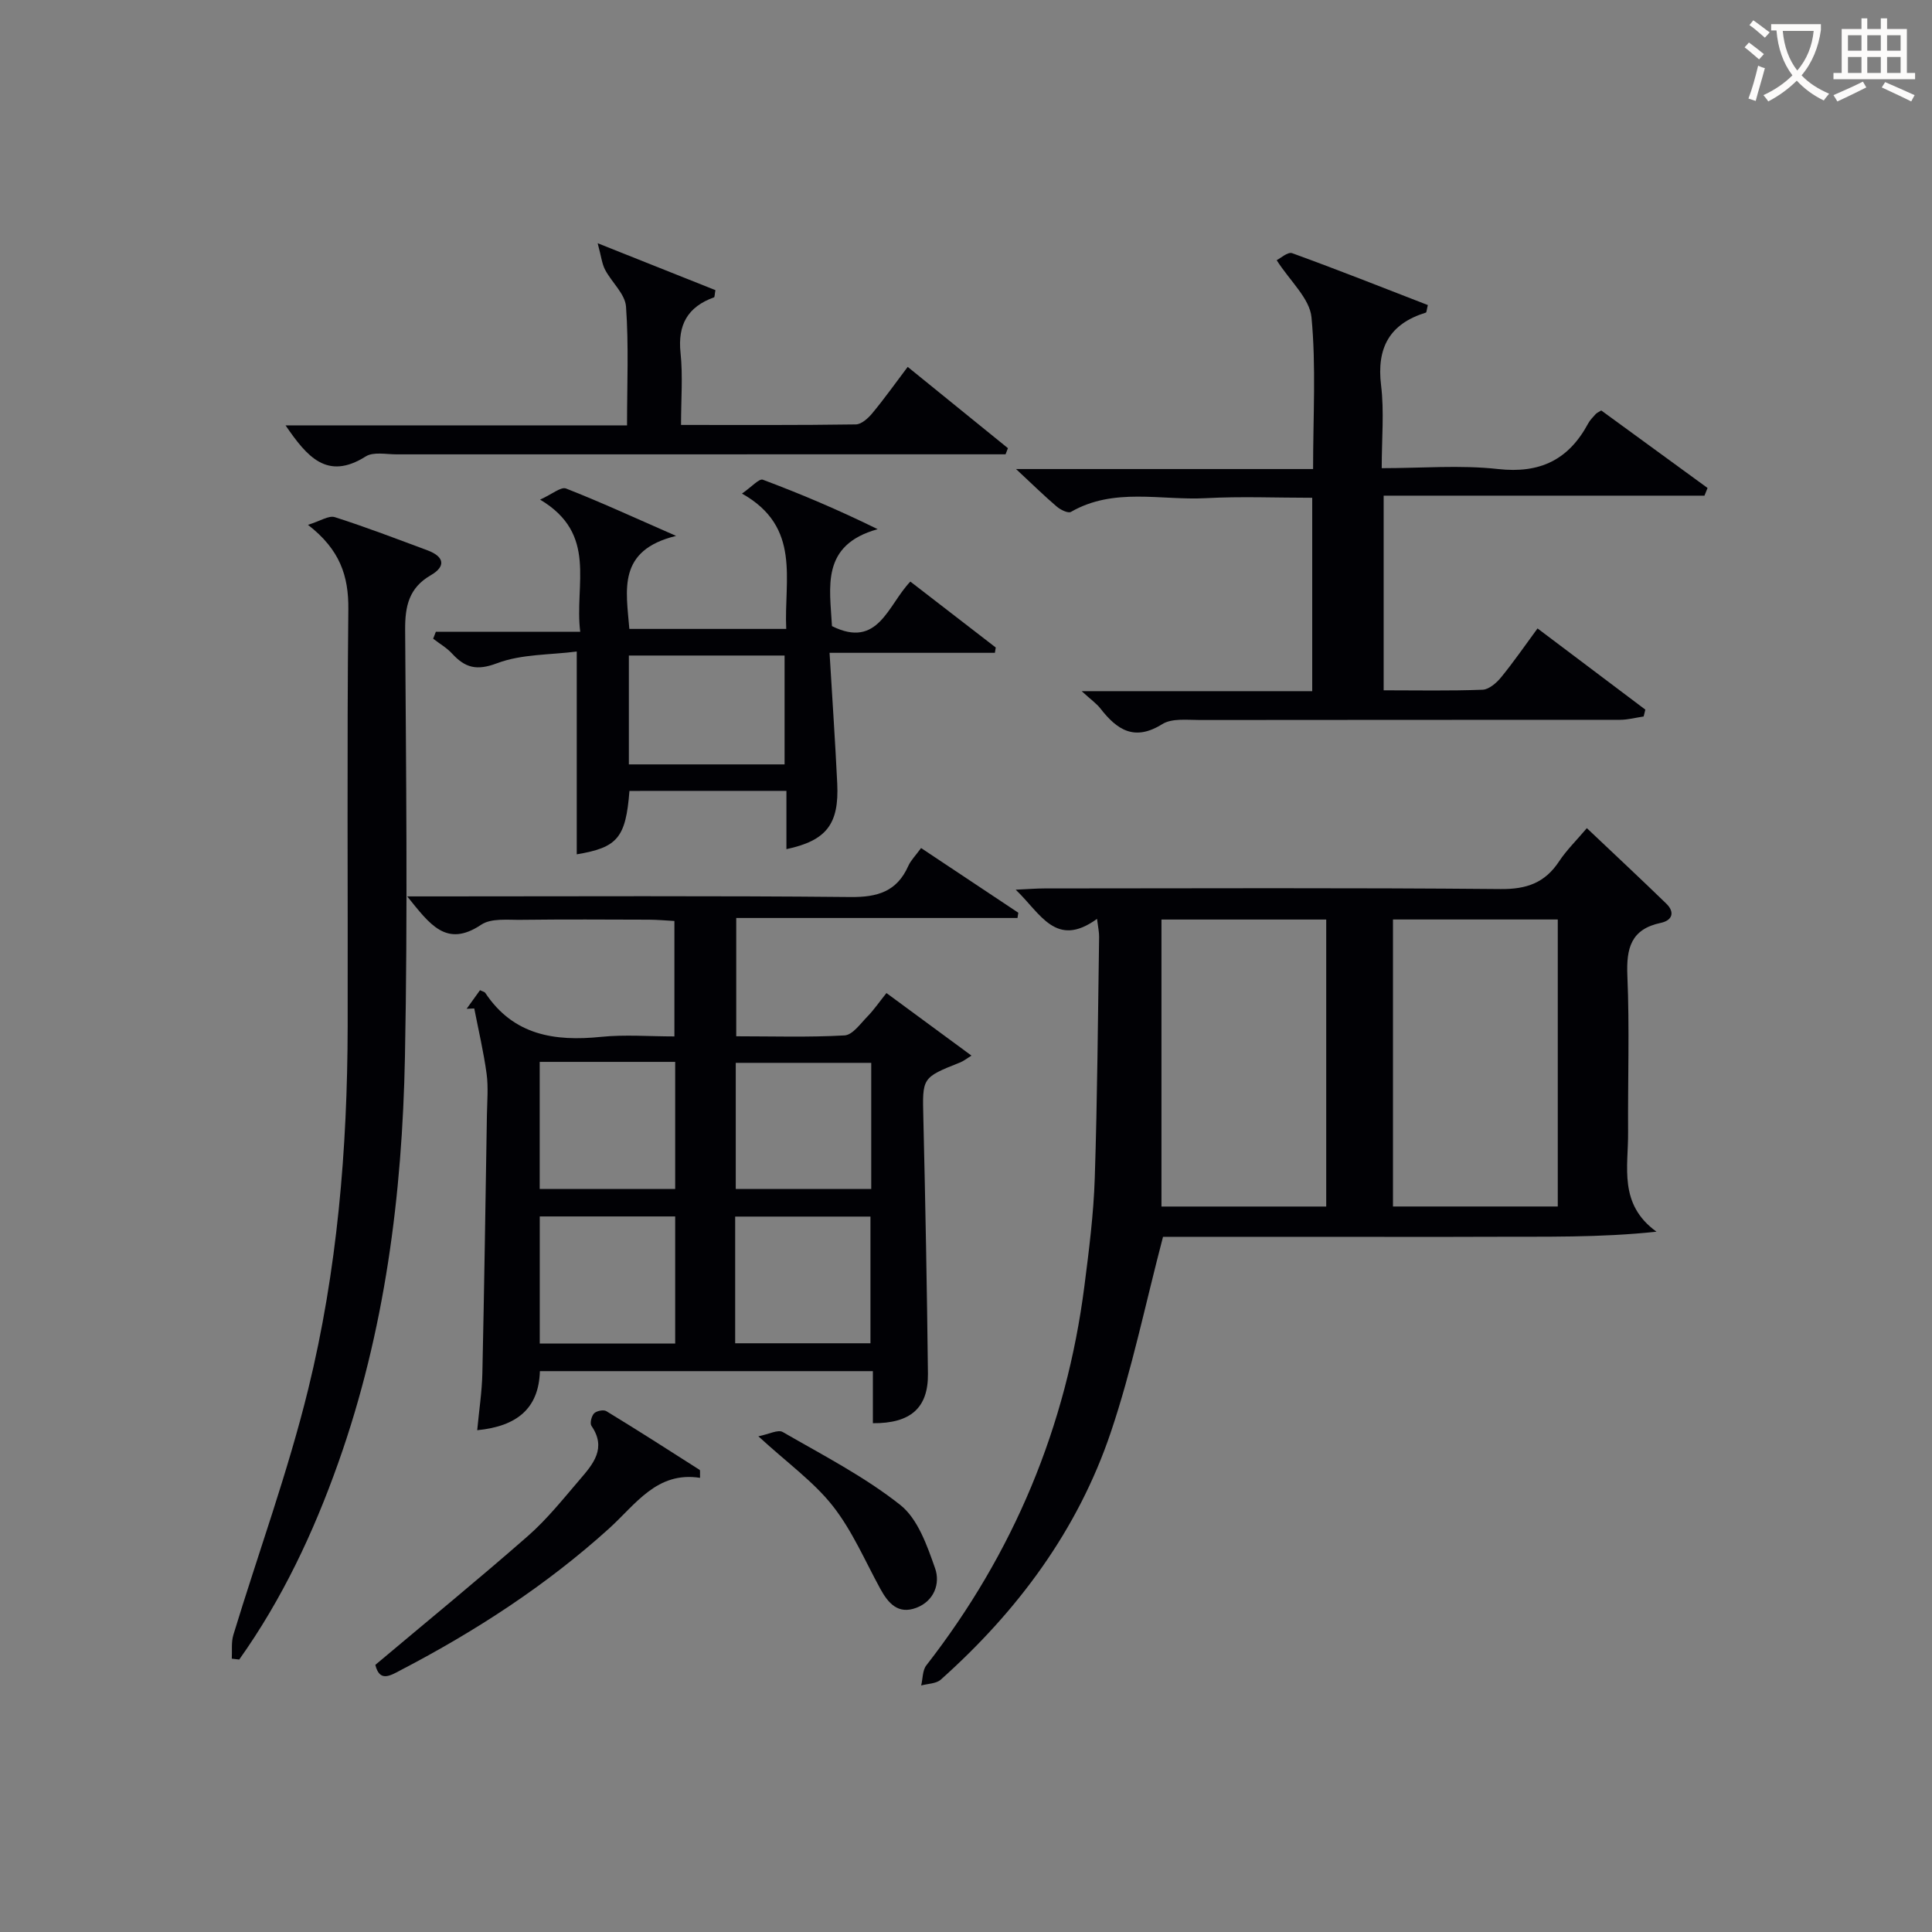 <svg enable-background="new 0 0 400 400" viewBox="0 0 400 400" xmlns="http://www.w3.org/2000/svg"><rect x="0" y="0" width="400" height="400" fill="#808080" stroke="none"/><g fill="#010105"><path d="m227.13 190.24c-8.53 6.19-11.67-1.11-16.84-6.04 2.51-.11 4.23-.26 5.96-.26 31.48-.01 62.96-.16 94.44.13 5.39.05 9.17-1.29 12.1-5.73 1.54-2.33 3.59-4.33 5.75-6.88 5.64 5.34 11.08 10.42 16.43 15.61 1.85 1.79 1.28 3.49-1.12 4-6.2 1.31-7.16 5.26-6.92 10.96.46 10.81.08 21.65.15 32.47.05 7.11-2.01 14.82 5.88 20.51-11.77 1.26-23.09 1-34.39 1.05-11.49.05-22.99.01-34.48.01-11.46 0-22.91 0-33.3 0-3.67 13.99-6.43 27.49-10.8 40.44-6.83 20.27-19.3 37.04-35.21 51.24-.95.85-2.69.83-4.06 1.21.34-1.41.26-3.13 1.07-4.17 18.07-23.23 29-49.41 32.73-78.58.95-7.41 1.9-14.86 2.14-22.31.54-16.63.65-33.27.9-49.91.02-.95-.2-1.89-.43-3.75zm95.39 59.55c0-20.16 0-39.82 0-59.42-11.65 0-22.89 0-34.12 0v59.42zm-47.94.01c0-20.17 0-39.85 0-59.42-11.5 0-22.58 0-34.11 0v59.42z"/><path d="m84.31 185.59h6.32c28.49 0 56.98-.15 85.46.13 5.61.06 9.61-1.15 11.96-6.43.53-1.18 1.52-2.16 2.65-3.71 6.76 4.5 13.44 8.94 20.13 13.39-.06.36-.11.73-.17 1.09-19.29 0-38.58 0-58.23 0v24.49c7.53 0 15 .24 22.43-.18 1.64-.09 3.26-2.4 4.7-3.88 1.38-1.41 2.5-3.06 3.97-4.89 5.88 4.33 11.6 8.54 17.6 12.95-.97.6-1.6 1.12-2.32 1.41-7.99 3.17-7.84 3.15-7.64 11.54.42 17.63.75 35.27.95 52.91.08 7.07-3.58 10.31-11.4 10.25 0-3.43 0-6.87 0-10.78-23.15 0-45.84 0-68.94 0-.23 7.74-4.75 11.42-12.98 12.23.39-4.14.99-8 1.07-11.87.39-17.8.65-35.61.94-53.41.05-2.83.31-5.71-.06-8.49-.62-4.55-1.68-9.04-2.56-13.55-.53.02-1.05.05-1.58.07.93-1.29 1.86-2.59 2.77-3.85.53.26.94.33 1.1.57 5.83 8.77 14.35 10.07 23.98 9.09 4.91-.5 9.92-.09 15.17-.09 0-8.13 0-15.72 0-23.9-1.7-.09-3.45-.26-5.21-.27-8.83-.03-17.66-.08-26.49.03-2.81.04-6.23-.38-8.3 1.01-7.26 4.86-10.66-.12-15.32-5.86zm55.48 34.26c-9.61 0-18.81 0-28.05 0v26.32h28.05c0-8.89 0-17.36 0-26.32zm40.59.2c-9.7 0-18.95 0-28.05 0v26.11h28.05c0-8.87 0-17.32 0-26.11zm-40.59 31.8c-9.63 0-18.82 0-28.04 0v26.31h28.04c0-8.89 0-17.36 0-26.31zm12.42 26.26h28.01c0-9.05 0-17.63 0-26.23-9.56 0-18.73 0-28.01 0z"/><path d="m286.47 142.92c6.92 0 13.71.14 20.48-.12 1.32-.05 2.88-1.4 3.82-2.55 2.62-3.2 4.97-6.62 7.56-10.14 7.62 5.74 14.97 11.27 22.32 16.81-.12.47-.24.95-.35 1.42-1.64.24-3.27.69-4.91.69-28.98.03-57.97-.01-86.95.04-2.64 0-5.8-.4-7.8.85-5.74 3.59-9.35 1.22-12.8-3.22-.8-1.03-1.93-1.81-3.89-3.6h47.73c0-13.62 0-26.53 0-40.04-7.46 0-14.75-.31-22.01.08-9.33.5-19.03-2.29-27.94 2.84-.59.34-2.16-.43-2.93-1.09-2.52-2.14-4.88-4.46-8.44-7.78h61.5c0-10.91.64-21.24-.33-31.41-.37-3.91-4.42-7.47-7.21-11.83.75-.36 2.3-1.78 3.21-1.45 9.45 3.43 18.81 7.14 28.09 10.74-.25 1.01-.26 1.52-.41 1.56-7.52 2.32-10.23 7.28-9.27 15.09.66 5.39.13 10.93.13 17.12 8.26 0 16.26-.69 24.09.18 8.71.97 14.63-1.94 18.66-9.45.39-.72 1.01-1.32 1.56-1.94.21-.23.54-.36 1.14-.74 7.27 5.3 14.64 10.67 22.01 16.05-.21.53-.43 1.06-.64 1.59-22.01 0-44.02 0-66.42 0z"/><path d="m47.99 343.41c.09-1.65-.14-3.4.33-4.94 5.16-16.94 11.27-33.64 15.48-50.8 6.03-24.58 8.13-49.78 8.18-75.11.06-28.81-.16-57.61.14-86.41.07-6.9-1.73-12.36-8.36-17.49 2.56-.78 4.32-1.99 5.56-1.59 6.48 2.07 12.83 4.51 19.21 6.88 3.4 1.27 3.89 3.28.65 5.15-4.53 2.62-5.33 6.42-5.3 11.3.19 29.46.54 58.92-.04 88.37-.56 28.62-4.15 56.9-13.81 84.1-5.12 14.44-11.6 28.2-20.5 40.72-.49-.06-1.01-.12-1.54-.18z"/><path d="m130.32 163.75c-.76 9.71-2.46 11.72-10.91 13.13 0-13.66 0-27.29 0-41.99-5.56.72-11.42.51-16.48 2.42-4.26 1.61-6.62.95-9.33-1.99-1.11-1.21-2.6-2.06-3.92-3.08.19-.48.37-.96.56-1.44h29.89c-1.25-9.84 3.71-20.2-8.31-27.36 2.49-1.12 4.32-2.71 5.37-2.3 7.08 2.77 13.99 5.96 22.79 9.81-12.24 3-10.33 11.2-9.68 19.26h32.48c-.49-10.21 3.17-21.09-9.16-28.02 2.01-1.39 3.55-3.16 4.32-2.87 7.84 2.94 15.56 6.2 23.77 10.24-11.83 3.29-9.89 12.01-9.46 20.07 9.6 4.78 11.54-4.34 16.23-9.22 5.97 4.61 11.82 9.13 17.68 13.65-.06.37-.12.73-.18 1.1-11.13 0-22.25 0-34.23 0 .57 9.59 1.17 18.31 1.59 27.05.4 8.39-2.2 11.82-10.52 13.6 0-2.04 0-3.95 0-5.86 0-1.96 0-3.92 0-6.21-11.07.01-21.65.01-32.5.01zm-.12-5.49h32.24c0-7.68 0-15.02 0-22.54-10.93 0-21.49 0-32.24 0z"/><path d="m59.12 88.07h70.7c0-8.43.37-16.54-.21-24.59-.19-2.63-2.96-5.02-4.33-7.63-.66-1.25-.8-2.77-1.54-5.49 9.26 3.69 16.87 6.72 24.38 9.71-.17.9-.14 1.43-.29 1.49-5.46 1.97-7.55 5.68-6.93 11.53.5 4.74.1 9.57.1 14.89 12.34 0 24.27.07 36.2-.11 1.17-.02 2.57-1.3 3.43-2.35 2.43-2.92 4.63-6.03 7.3-9.56 7.08 5.74 13.92 11.29 20.75 16.83-.16.42-.33.85-.49 1.27-1.74 0-3.49 0-5.23 0-40.28 0-80.57 0-120.85.01-2.16 0-4.8-.57-6.39.43-8 5.05-12.16.05-16.6-6.43z"/><path d="m77.71 344.69c10.82-9.1 21.37-17.72 31.6-26.69 3.97-3.48 7.31-7.69 10.77-11.72 2.73-3.18 5.55-6.45 2.38-11.06-.37-.53 0-2.03.53-2.59.51-.52 1.96-.82 2.54-.47 6.5 3.96 12.91 8.06 19.32 12.16.15.1.05.61.09 1.65-8.95-1.39-13.3 5.48-18.85 10.5-13.03 11.78-27.65 21.26-43.19 29.35-2.11 1.11-4.31 2.51-5.19-1.13z"/><path d="m157.01 297.37c2.18-.43 4.07-1.45 5.04-.89 8.28 4.78 16.89 9.21 24.34 15.1 3.64 2.88 5.57 8.44 7.22 13.15 1.08 3.08-.17 6.74-3.9 8.15-3.77 1.42-5.81-.93-7.46-3.95-3.16-5.78-5.8-12-9.82-17.12-3.95-5.02-9.35-8.87-15.42-14.44z"/></g><path d="m362.1 8.8c1.1.8 2.1 1.6 3.1 2.4l-1 1.1c-1.3-1.1-2.3-2-3-2.5zm1.9 4.8c.5.2.9.4 1.4.5-.6 2.3-1.3 4.5-1.9 6.8l-1.5-.5c.8-2.1 1.4-4.3 2-6.8zm-1-9.4c1.3.9 2.4 1.8 3.4 2.5l-1 1.1c-1.4-1.2-2.4-2.1-3.2-2.6zm3.7 2.2v-1.4h10.3v1.2c-.5 3.6-1.8 6.8-4 9.4 1.5 1.6 3.4 2.8 5.7 3.8-.3.4-.7.8-1.1 1.4-2.3-1.1-4.1-2.5-5.6-4.1-1.6 1.6-3.6 3.1-5.9 4.3-.3-.5-.7-.9-1-1.3 2.4-1.1 4.4-2.5 6-4.1-1.9-2.5-3-5.6-3.3-9.3h-1.1zm8.8 0h-6.4c.3 3.3 1.3 6 3 8.2 2-2.3 3.1-5.1 3.4-8.2z" fill="#fcfbfa"/><path d="m385.3 3.8h1.3v2.2h2.8v-2.2h1.3v2.2h4.1v9.1h1.7v1.3h-16.9v-1.3h1.7v-9.1h4.1v-2.2zm.4 13.1.7 1.2c-1.8.9-3.8 1.9-6 2.9-.2-.4-.5-.8-.8-1.3 2.3-1 4.3-1.9 6.1-2.8zm-3.1-6.4h2.8v-3.2h-2.8zm0 4.6h2.8v-3.3h-2.8zm4-4.6h2.8v-3.2h-2.8zm0 4.6h2.8v-3.3h-2.8zm3.7 1.9c2.1.9 4.1 1.8 6.1 2.7l-.7 1.3c-2.2-1.1-4.2-2-6.1-2.9zm3.2-9.7h-2.8v3.2h2.8zm-2.8 7.8h2.8v-3.3h-2.8z" fill="#fcfbfa"/></svg>
